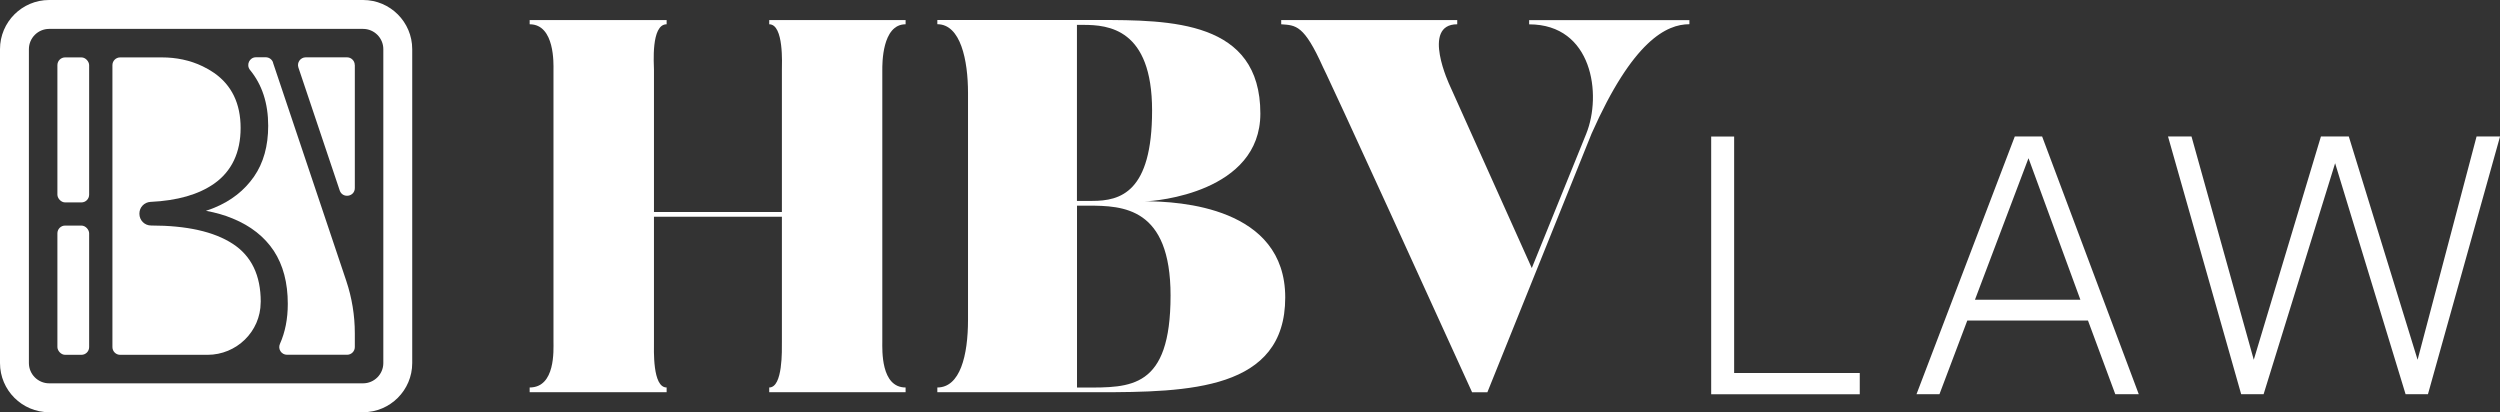 <?xml version="1.0" encoding="UTF-8"?><svg id="Layer_2" xmlns="http://www.w3.org/2000/svg" viewBox="0 0 378.92 62.48"><rect x="0" y="0" width="378.92" height="62.48" fill="#333333" stroke="none"/><defs><style>.cls-1{fill:#fff;}</style></defs><g id="Layer_1-2"><g><rect class="cls-1" x="8.7" y="8.7" width="4.81" height="21.98" rx="1.17" ry="1.17"/><rect class="cls-1" x="8.7" y="34.19" width="4.81" height="19.59" rx="1.17" ry="1.17"/><path class="cls-1" d="m39.51,45.76s0,.07,0,.1c-.03,4.4-3.66,7.92-8.06,7.92h-13.24c-.65,0-1.17-.53-1.17-1.17V9.87c0-.65.53-1.17,1.17-1.17h6.34c2.13,0,4.25.42,6.17,1.35.62.3,1.19.63,1.73,1,2.68,1.87,4.02,4.66,4.02,8.35s-1.34,6.56-4.02,8.44c-2.36,1.65-5.57,2.57-9.64,2.76-.94.05-1.68.82-1.68,1.76v.05c0,.98.79,1.77,1.77,1.77h0c5.4,0,9.52.92,12.37,2.77,2.84,1.84,4.25,4.78,4.25,8.79Z"/><path class="cls-1" d="m53.78,9.87v18.63c0,1.33-1.86,1.63-2.29.37l-6.26-18.63c-.26-.76.31-1.55,1.11-1.55h6.26c.65,0,1.17.53,1.17,1.17Z"/><path class="cls-1" d="m41.38,9.5l11.1,33.06c.86,2.56,1.3,5.25,1.3,7.96v2.08c0,.65-.53,1.17-1.17,1.17h-9.11c-.85,0-1.42-.87-1.07-1.65.79-1.77,1.19-3.79,1.19-6.06,0-3.21-.71-5.89-2.12-8.04-1.42-2.14-3.5-3.78-6.23-4.9-1.24-.52-2.59-.9-4.06-1.17.44-.13.86-.3,1.29-.47,2.55-1.05,4.54-2.62,5.99-4.7,1.45-2.09,2.16-4.66,2.16-7.72,0-3.4-.92-6.22-2.75-8.45-.63-.77-.1-1.93.9-1.93h1.48c.5,0,.95.32,1.11.8Z"/></g><path class="cls-1" d="m55.03,62.48H7.45c-4.11,0-7.45-3.34-7.45-7.45V7.45C0,3.34,3.34,0,7.45,0h47.58c4.11,0,7.45,3.34,7.45,7.45v47.58c0,4.11-3.34,7.45-7.45,7.45ZM7.45,4.38c-1.69,0-3.07,1.38-3.07,3.07v47.58c0,1.69,1.38,3.07,3.07,3.07h47.58c1.69,0,3.07-1.38,3.07-3.07V7.45c0-1.69-1.38-3.07-3.07-3.07H7.45Z"/><g><path class="cls-1" d="m259.36,59.75V20.69h3.48v35.84h19.04v3.23h-22.51Z"/><path class="cls-1" d="m324.17,59.75h-3.56l-4.14-11.17h-18.29l-4.22,11.17h-3.48l14.9-39.07h4.14l14.65,39.07Zm-16.72-35.76l-8.11,21.44h15.98l-7.86-21.44Z"/><path class="cls-1" d="m343.08,59.75h-3.39l-11.09-39.07h3.56l9.44,33.85,10.18-33.85h4.22l10.43,33.85,8.94-33.85h3.56l-10.93,39.07h-3.39l-10.68-35.01-10.84,35.01Z"/></g><g><path class="cls-1" d="m133.73,10.57v41.19c0,1.28-.24,6.97,3.53,6.97v.72h-20.67v-.72c2.08,0,1.92-5.69,1.92-6.97v-18.91h-19.39v18.91c0,1.28-.24,6.97,1.92,6.97v.72h-20.76v-.72c3.93,0,3.61-5.69,3.61-6.97V10.57c0-.8.24-6.89-3.61-6.89v-.64h20.76v.64c-2.4,0-1.92,6.09-1.92,6.89v21.56h19.39V10.57c0-.8.32-6.89-1.92-6.89v-.64h20.67v.64c-3.6,0-3.53,6.09-3.53,6.89Z"/><path class="cls-1" d="m194.8,45.1c0,14.02-14.59,14.35-28.45,14.35h-24.28v-.72c3.44,0,4.65-4.81,4.65-10.26V14.09c0-4.97-1.12-10.42-4.65-10.42v-.64h24.28c11.14,0,24.68.08,24.68,14.18,0,11.94-15.87,13.3-17.47,13.3,5.21,0,21.24.88,21.24,14.58ZM163.23,3.76v26.69h2.33c4.25,0,9.06-1.28,9.06-13.7s-6.65-12.98-10.42-12.98h-.96Zm14.19,41.03c0-13.38-7.21-13.62-12.5-13.62h-1.68v27.57h1.12c6.97,0,13.06.24,13.06-13.94Z"/><path class="cls-1" d="m256.06,3.03v.64c-3.45,0-8.58,2.48-14.83,16.59l-15.79,39.19h-2.32c-21.48-47.2-22.6-49.28-22.6-49.28-2.88-6.41-4.09-6.33-6.33-6.49v-.64h26.68v.64c-5.53,0-1.12,9.3-1.12,9.3l12.42,27.65,8.25-20.35c2.4-5.93.96-16.59-8.65-16.59v-.64h24.28Z"/></g></g></svg>